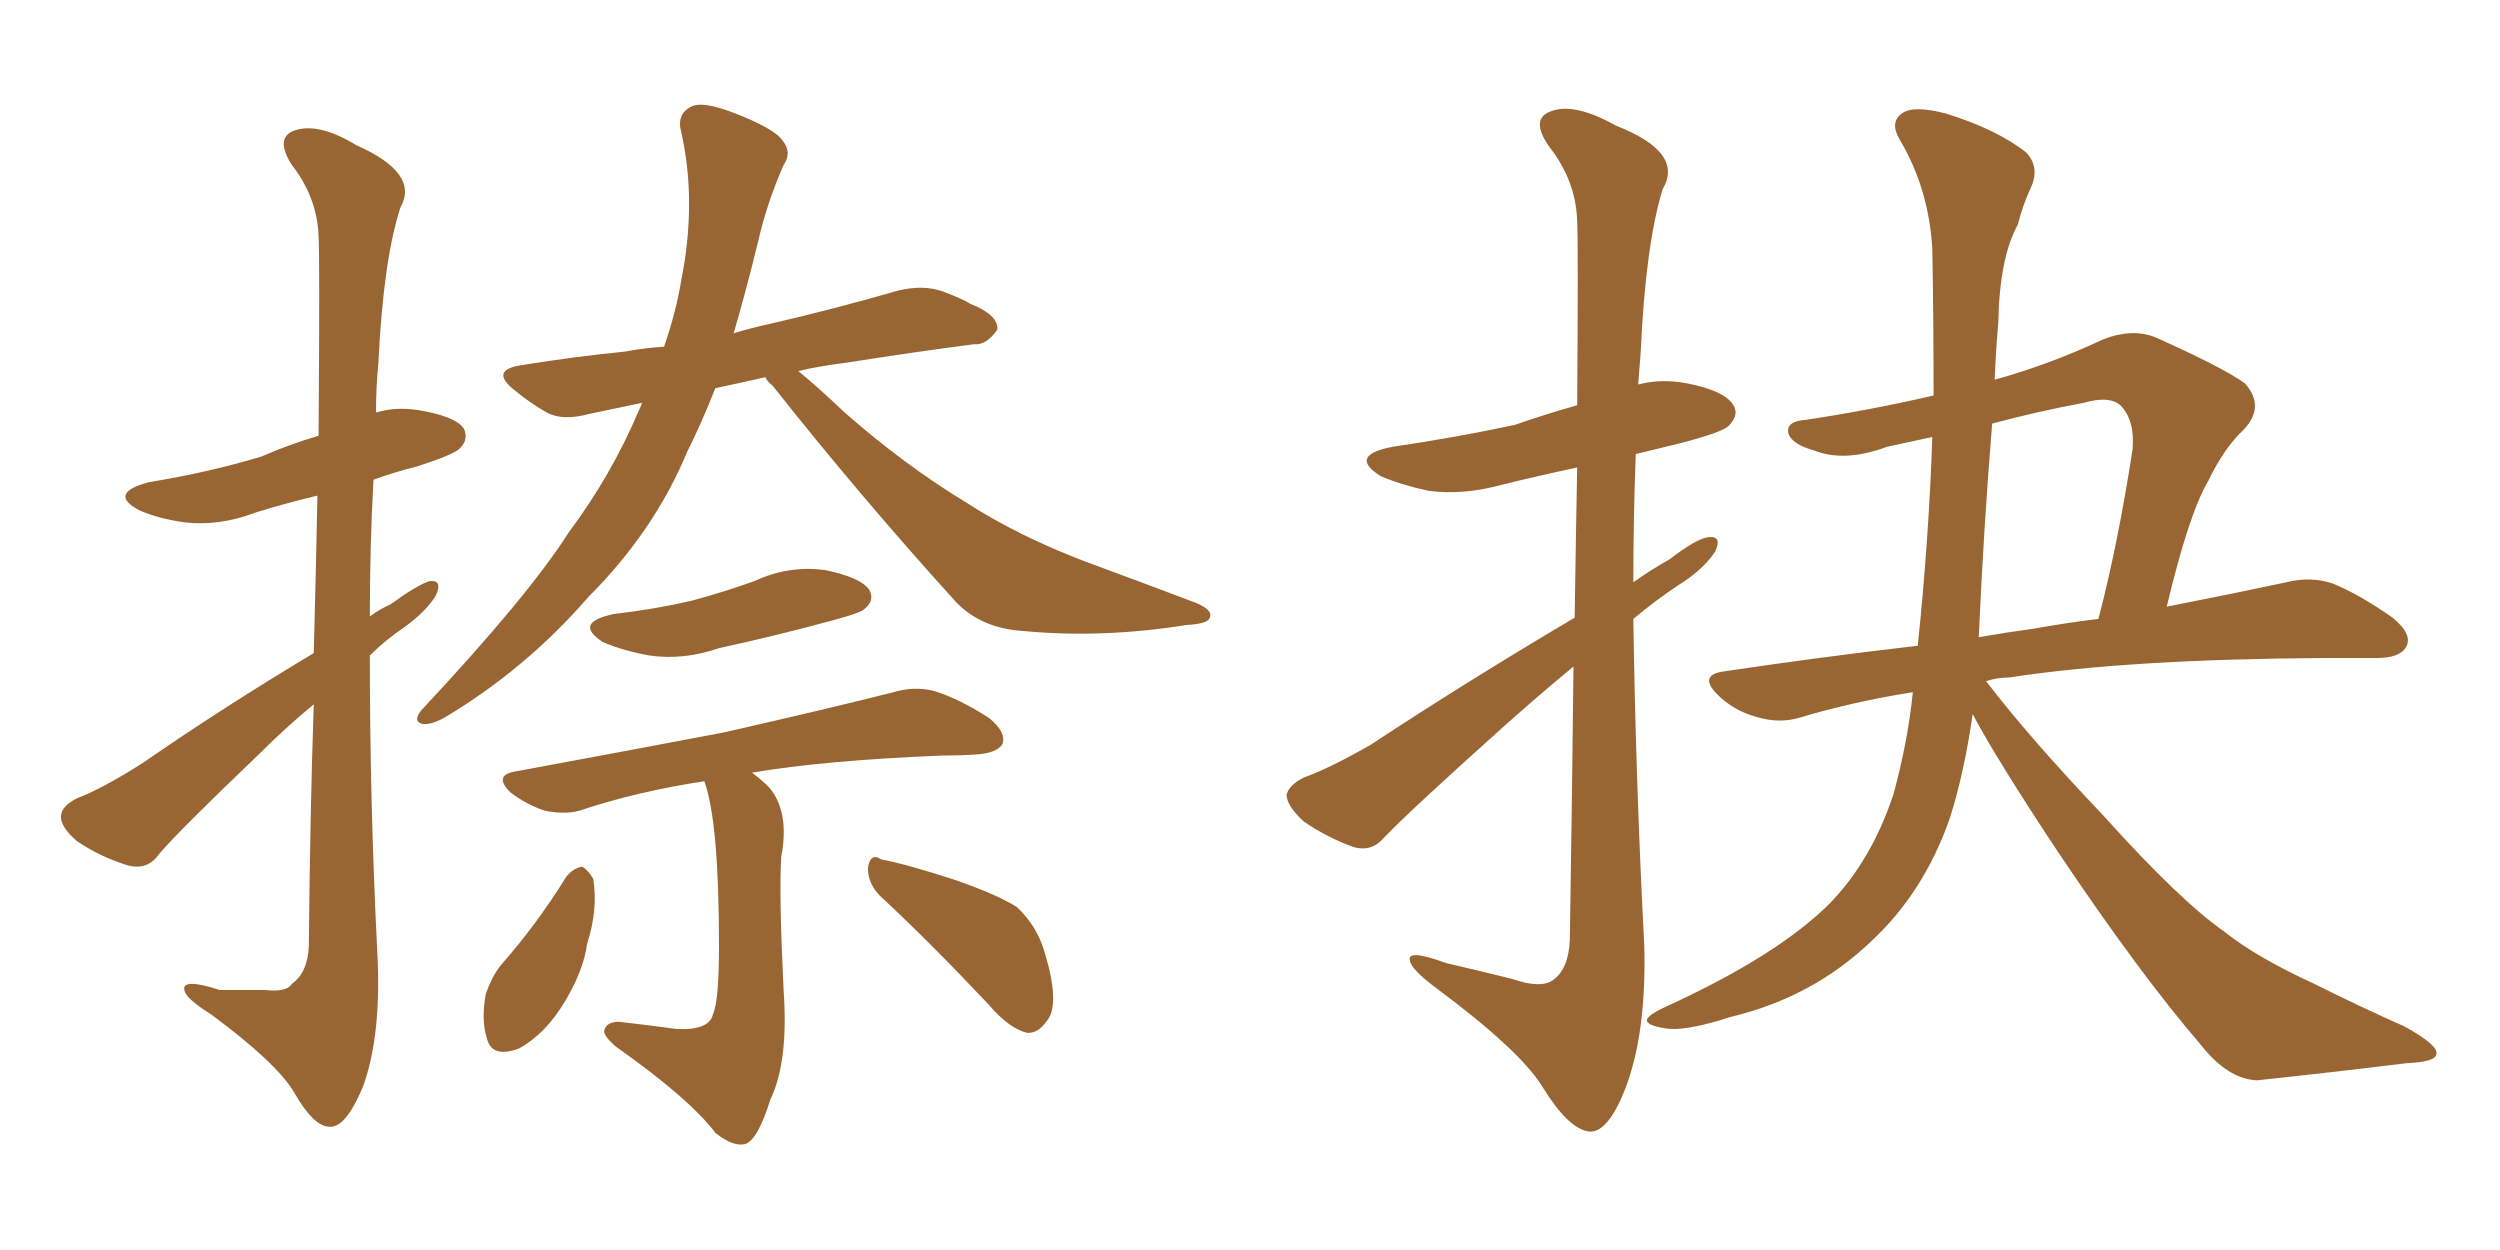 <svg xmlns="http://www.w3.org/2000/svg" xmlns:xlink="http://www.w3.org/1999/xlink" width="300" height="150"><path fill="#996633" padding="10" d="M37.65 78.37L37.65 78.37Q37.94 67.53 38.09 59.47L38.09 59.47Q33.84 60.50 30.62 61.52L30.62 61.52Q26.37 63.13 22.27 62.70L22.27 62.70Q19.04 62.26 16.70 61.23L16.70 61.23Q12.89 59.18 17.87 57.86L17.87 57.86Q25.05 56.69 31.35 54.79L31.35 54.79Q34.72 53.32 38.23 52.29L38.23 52.29Q38.38 30.76 38.23 28.42L38.23 28.42Q38.09 23.73 35.01 19.78L35.01 19.78Q32.96 16.55 35.30 15.67L35.30 15.67Q38.23 14.65 42.77 17.43L42.77 17.43Q50.39 20.80 48.05 24.90L48.05 24.90Q46.00 31.20 45.41 43.51L45.41 43.51Q45.12 46.44 45.12 49.51L45.12 49.51Q47.46 48.78 50.24 49.22L50.24 49.22Q54.64 49.95 55.66 51.42L55.66 51.42Q56.25 52.73 55.22 53.76L55.22 53.76Q54.64 54.49 50.10 55.96L50.10 55.96Q47.17 56.69 44.82 57.57L44.82 57.57Q44.38 65.48 44.38 73.97L44.38 73.97Q45.56 73.10 46.88 72.51L46.88 72.51Q50.10 70.17 51.56 69.73L51.56 69.73Q53.17 69.58 52.29 71.48L52.29 71.48Q51.12 73.39 48.49 75.29L48.49 75.29Q46.29 76.76 44.38 78.66L44.38 78.66Q44.38 96.24 45.26 113.96L45.26 113.96Q45.85 124.22 43.51 130.52L43.51 130.52Q41.46 135.35 39.55 135.21L39.55 135.21Q37.65 135.21 35.30 131.10L35.30 131.10Q33.25 127.59 25.34 121.73L25.34 121.73Q22.27 119.82 22.12 118.80L22.12 118.80Q21.83 117.33 26.37 118.80L26.37 118.80Q29.00 118.80 31.79 118.80L31.79 118.80Q34.42 119.09 35.01 118.07L35.01 118.07Q36.91 116.75 37.06 113.53L37.06 113.53Q37.21 97.41 37.65 84.52L37.65 84.52Q34.28 87.30 31.05 90.53L31.05 90.53Q21.39 99.76 19.04 102.54L19.04 102.54Q17.72 104.44 15.38 103.86L15.38 103.86Q12.01 102.83 9.23 100.93L9.23 100.93Q7.18 99.17 7.32 97.85L7.32 97.85Q7.47 96.68 9.23 95.80L9.23 95.80Q12.30 94.63 17.14 91.55L17.14 91.55Q26.66 84.96 37.65 78.37ZM91.85 45.26L91.85 45.26Q88.62 46.00 85.84 46.58L85.84 46.58Q84.23 50.68 82.47 54.20L82.47 54.20Q78.52 63.72 70.61 71.63L70.61 71.63Q63.13 80.27 53.32 86.13L53.32 86.13Q51.71 87.01 50.68 86.87L50.68 86.87Q49.51 86.57 50.54 85.25L50.54 85.25Q63.43 71.48 68.26 63.87L68.26 63.87Q73.39 56.98 76.61 49.37L76.61 49.37Q76.90 48.78 77.05 48.34L77.05 48.34Q73.54 49.07 70.75 49.66L70.75 49.66Q67.53 50.54 65.63 49.51L65.63 49.51Q63.57 48.34 61.82 46.88L61.82 46.88Q58.59 44.38 62.70 43.80L62.70 43.80Q69.14 42.77 75 42.19L75 42.19Q77.34 41.75 79.69 41.60L79.69 41.60Q81.15 37.35 81.74 33.69L81.74 33.69Q83.64 24.17 81.74 15.82L81.74 15.82Q81.15 13.62 83.06 12.74L83.06 12.74Q84.38 12.16 87.89 13.48L87.89 13.48Q92.87 15.38 93.90 16.85L93.90 16.85Q95.07 18.31 94.04 19.78L94.04 19.78Q91.99 24.46 90.97 29.00L90.97 29.00Q89.50 35.01 88.04 39.99L88.04 39.99Q89.94 39.40 92.58 38.82L92.58 38.82Q100.20 37.06 107.81 34.86L107.81 34.86Q110.89 34.13 113.23 35.01L113.23 35.01Q115.58 35.89 116.46 36.47L116.46 36.47Q119.82 37.79 119.68 39.55L119.68 39.55Q118.36 41.46 116.89 41.31L116.89 41.31Q110.01 42.19 101.66 43.51L101.66 43.51Q98.14 43.95 95.80 44.53L95.80 44.53Q98.14 46.44 101.37 49.51L101.37 49.51Q108.54 55.81 116.02 60.35L116.02 60.35Q122.17 64.31 130.22 67.38L130.22 67.38Q137.40 70.02 143.55 72.36L143.55 72.36Q145.61 73.24 145.17 74.12L145.17 74.12Q145.02 74.85 142.38 75L142.38 75Q132.28 76.61 122.90 75.73L122.90 75.73Q117.77 75.44 114.70 72.22L114.70 72.22Q103.27 59.62 92.72 46.29L92.72 46.29Q91.99 45.70 91.85 45.26ZM73.68 73.68L73.68 73.68Q78.66 73.10 83.06 72.07L83.06 72.07Q86.87 71.04 90.53 69.73L90.53 69.73Q94.63 67.82 99.02 68.41L99.02 68.41Q103.27 69.29 104.30 70.75L104.30 70.75Q105.03 72.07 103.71 73.10L103.71 73.10Q103.27 73.54 100.05 74.41L100.05 74.41Q93.02 76.32 86.28 77.78L86.28 77.78Q82.03 79.25 77.93 78.66L77.93 78.66Q74.71 78.08 72.36 77.05L72.36 77.05Q68.70 74.71 73.68 73.68ZM84.52 93.75L84.52 93.75Q76.76 94.92 70.02 97.12L70.02 97.12Q68.12 97.85 65.33 97.27L65.33 97.27Q63.13 96.53 61.23 95.07L61.23 95.07Q59.18 93.02 61.82 92.58L61.82 92.58Q75.29 90.09 86.87 87.89L86.87 87.89Q99.76 84.96 107.23 83.06L107.23 83.06Q109.72 82.32 112.06 82.91L112.06 82.91Q114.99 83.79 118.65 86.13L118.65 86.13Q120.85 87.89 120.26 89.36L120.26 89.36Q119.53 90.38 117.19 90.53L117.19 90.53Q115.14 90.67 112.94 90.67L112.94 90.67Q98.73 91.26 90.23 92.72L90.23 92.72Q91.26 93.46 92.29 94.48L92.29 94.48Q94.78 97.41 93.75 102.83L93.75 102.83Q93.46 107.08 94.04 118.95L94.04 118.95Q94.63 127.44 92.43 131.98L92.43 131.98Q90.97 136.67 89.50 137.26L89.50 137.26Q88.04 137.70 85.84 135.94L85.84 135.94Q82.76 131.84 73.83 125.54L73.83 125.54Q72.36 124.22 72.51 123.63L72.51 123.63Q72.80 122.61 74.27 122.61L74.27 122.61Q78.08 123.05 81.30 123.49L81.30 123.49Q85.11 123.63 85.55 121.73L85.55 121.73Q86.28 120.12 86.28 113.53L86.28 113.53Q86.28 98.58 84.52 93.75ZM67.97 105.18L67.97 105.18Q68.85 104.15 69.87 104.00L69.87 104.00Q70.61 104.44 71.19 105.47L71.19 105.47Q71.78 109.13 70.46 113.23L70.46 113.23Q70.02 116.46 67.82 120.12L67.82 120.12Q65.48 124.07 62.26 125.83L62.26 125.83Q59.03 127.00 58.45 124.66L58.45 124.66Q57.71 122.46 58.30 119.24L58.30 119.24Q59.03 117.19 60.06 115.87L60.06 115.87Q64.45 110.89 67.97 105.18ZM105.62 107.52L105.62 107.52L105.62 107.52Q104.15 106.05 104.15 104.15L104.15 104.15Q104.44 102.25 105.76 103.13L105.76 103.13Q108.84 103.71 114.70 105.62L114.70 105.62Q119.68 107.37 122.02 108.84L122.02 108.84Q124.51 111.18 125.39 114.40L125.39 114.40Q127.29 120.70 125.54 122.61L125.54 122.61Q124.51 124.07 123.19 123.93L123.19 123.93Q121.00 123.34 118.65 120.56L118.65 120.56Q111.47 112.94 105.62 107.52ZM188.96 74.12L188.96 74.12Q189.11 64.01 189.26 56.10L189.26 56.10Q184.42 57.13 180.32 58.15L180.32 58.15Q175.49 59.47 171.39 58.89L171.39 58.89Q168.02 58.15 165.67 57.13L165.67 57.13Q161.72 54.64 167.14 53.61L167.14 53.61Q175.05 52.44 181.79 50.98L181.79 50.98Q185.60 49.66 189.26 48.63L189.26 48.63Q189.40 28.86 189.26 26.51L189.26 26.51Q189.11 21.68 185.89 17.58L185.89 17.58Q183.54 14.21 186.18 13.33L186.18 13.33Q188.96 12.30 193.95 15.09L193.95 15.09Q202.15 18.31 199.51 22.71L199.51 22.71Q197.46 29.44 196.88 42.33L196.88 42.33Q196.73 44.24 196.58 46.14L196.58 46.14Q199.37 45.41 202.44 46.00L202.44 46.00Q206.98 46.88 208.01 48.63L208.01 48.63Q208.74 49.80 207.42 51.12L207.42 51.12Q206.69 51.86 201.71 53.17L201.71 53.17Q198.63 53.91 196.29 54.49L196.29 54.49Q196.00 62.26 196.00 69.87L196.00 69.87Q198.05 68.41 200.39 67.09L200.39 67.09Q203.61 64.60 205.08 64.45L205.08 64.45Q206.69 64.31 205.81 66.21L205.81 66.21Q204.35 68.41 201.27 70.31L201.27 70.31Q198.63 72.07 196.00 74.27L196.00 74.27Q196.29 93.90 197.31 113.38L197.31 113.38Q197.61 124.07 194.97 130.81L194.97 130.81Q192.92 135.94 190.72 135.79L190.72 135.79Q188.23 135.50 185.16 130.52L185.16 130.52Q182.52 126.12 172.27 118.51L172.27 118.51Q169.34 116.31 169.19 115.28L169.19 115.28Q168.75 113.82 173.58 115.58L173.58 115.58Q177.39 116.46 181.49 117.48L181.49 117.48Q184.86 118.65 186.33 117.63L186.33 117.63Q188.23 116.31 188.38 112.79L188.38 112.79Q188.67 94.19 188.82 79.98L188.82 79.98Q184.57 83.50 180.47 87.16L180.47 87.16Q169.19 97.27 166.11 100.49L166.11 100.49Q164.65 102.25 162.45 101.66L162.45 101.66Q159.23 100.49 156.45 98.58L156.45 98.58Q154.39 96.68 154.39 95.36L154.39 95.36Q154.69 94.19 156.45 93.31L156.45 93.31Q159.67 92.14 164.50 89.36L164.50 89.36Q176.07 81.74 188.96 74.12ZM236.72 85.69L236.72 85.69Q235.69 92.87 233.94 98.29L233.94 98.29Q230.86 107.08 224.56 112.94L224.56 112.94Q217.53 119.68 207.71 122.02L207.71 122.02Q201.86 123.93 199.51 123.34L199.51 123.34Q197.75 123.05 197.61 122.46L197.61 122.46Q197.61 121.88 199.80 120.85L199.80 120.85Q213.28 114.70 219.58 108.40L219.58 108.40Q224.56 103.27 227.20 95.36L227.20 95.36Q228.96 88.92 229.54 83.06L229.54 83.06Q222.22 84.23 215.92 86.13L215.92 86.13Q213.43 86.87 210.64 85.99L210.64 85.99Q208.01 85.25 206.10 83.35L206.10 83.35Q203.76 81.01 206.84 80.57L206.84 80.57Q218.70 78.81 230.13 77.49L230.13 77.49Q231.45 64.89 231.88 52.44L231.88 52.44Q229.10 53.03 226.46 53.61L226.46 53.61Q221.34 55.52 217.68 54.05L217.68 54.05Q215.04 53.32 214.60 52.00L214.60 52.00Q214.31 50.54 216.65 50.39L216.65 50.39Q224.41 49.22 232.03 47.46L232.03 47.46Q232.03 38.67 231.88 29.88L231.88 29.88Q231.45 22.56 227.93 16.70L227.93 16.70Q226.76 14.65 228.22 13.62L228.22 13.62Q229.54 12.60 233.50 13.62L233.50 13.62Q239.65 15.53 243.16 18.31L243.16 18.31Q244.78 20.07 243.75 22.41L243.75 22.41Q242.72 24.61 242.14 26.95L242.14 26.95Q239.94 30.91 239.79 38.82L239.79 38.82Q239.50 42.04 239.36 45.56L239.36 45.56Q245.80 43.80 252.39 40.72L252.39 40.72Q255.76 39.40 258.54 40.43L258.54 40.43Q266.75 44.09 269.38 46.00L269.38 46.00Q271.88 48.78 269.24 51.56L269.24 51.56Q266.89 53.76 264.99 57.71L264.99 57.71Q262.65 61.67 260.01 72.80L260.01 72.80Q268.21 71.19 274.37 69.87L274.37 69.87Q277.29 69.14 279.93 70.02L279.93 70.02Q283.15 71.34 287.11 74.12L287.11 74.12Q289.60 76.17 288.72 77.64L288.72 77.64Q287.99 78.96 285.21 78.96L285.21 78.96Q282.28 78.96 279.05 78.96L279.05 78.96Q255.32 79.10 241.11 81.30L241.11 81.30Q239.65 81.30 238.33 81.74L238.33 81.74Q243.60 88.62 252.39 97.85L252.39 97.85Q261.62 108.11 266.89 111.77L266.89 111.77Q270.70 114.84 277.73 118.07L277.73 118.07Q283.30 120.85 288.57 123.19L288.57 123.19Q292.53 125.39 292.38 126.42L292.38 126.42Q292.38 127.44 288.72 127.59L288.72 127.59Q280.52 128.61 270.85 129.64L270.85 129.64Q267.33 129.49 264.11 125.39L264.11 125.39Q256.79 116.89 246.97 102.25L246.97 102.25Q239.50 90.97 236.72 85.69ZM239.06 50.83L239.06 50.83L239.06 50.83Q238.04 63.28 237.45 76.46L237.45 76.46Q240.82 75.88 244.04 75.44L244.04 75.44Q248.14 74.71 251.81 74.27L251.81 74.27Q254.15 65.33 255.91 53.91L255.91 53.91Q256.20 50.39 254.44 48.63L254.44 48.63Q253.13 47.46 250.05 48.34L250.05 48.34Q244.48 49.37 239.06 50.83Z"/></svg>